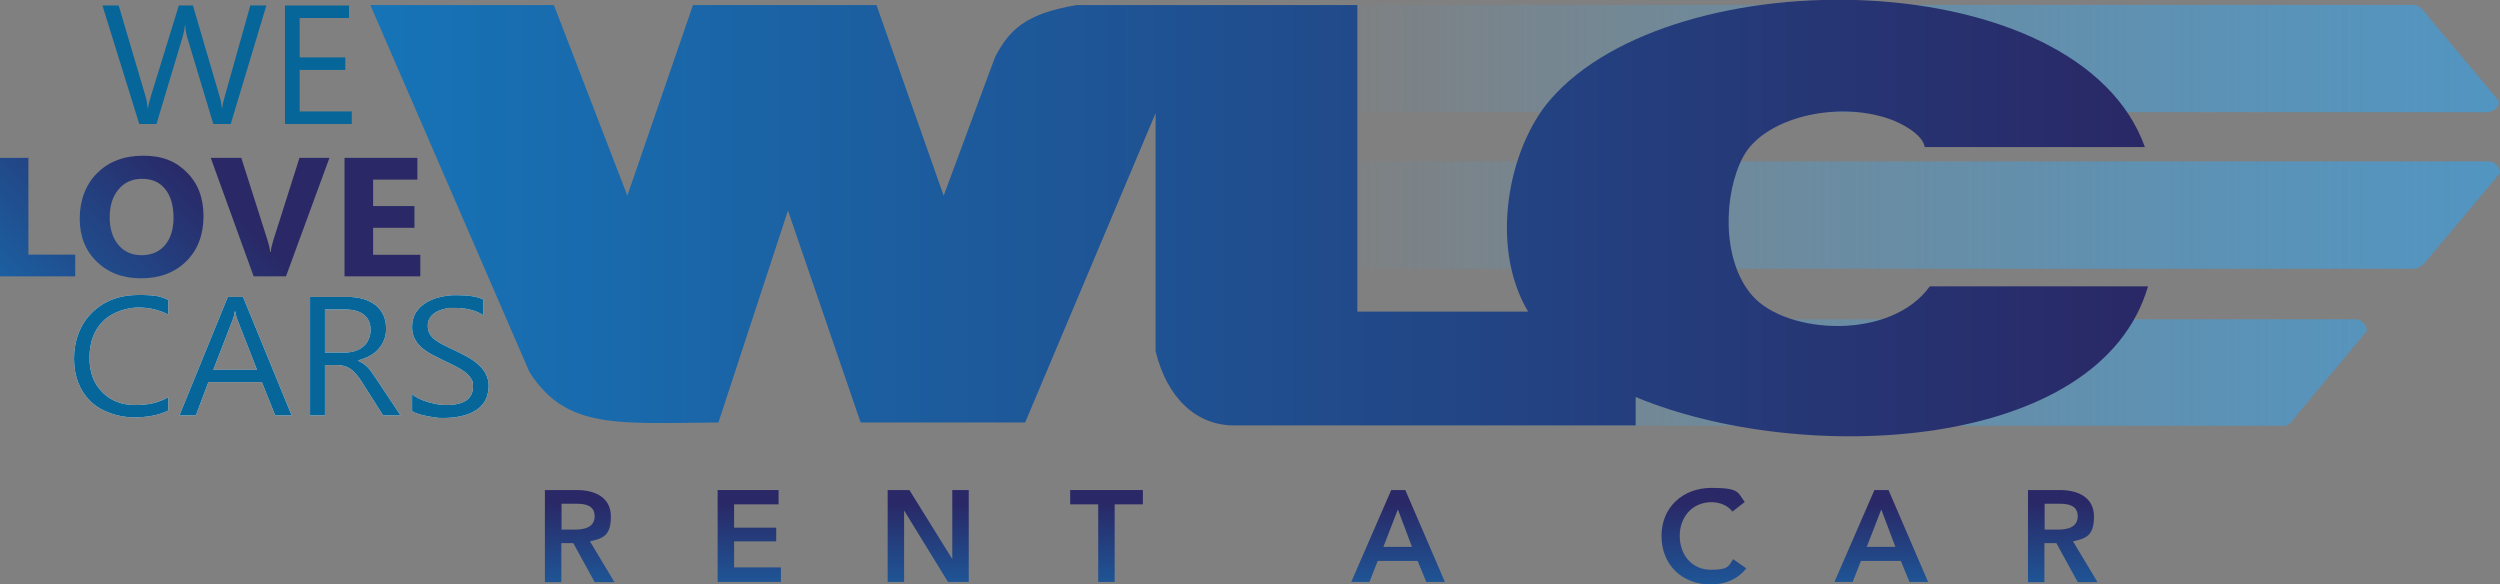 <?xml version="1.0" encoding="UTF-8"?>
<svg id="Layer_1" xmlns="http://www.w3.org/2000/svg" version="1.1" xmlns:xlink="http://www.w3.org/1999/xlink" viewBox="0 0 1276.4 298.3">
  <rect x="0" y="0" width="1276.4" height="298.3" fill="#808080" stroke="none"/>
  <!-- Generator: Adobe Illustrator 29.3.0, SVG Export Plug-In . SVG Version: 2.1.0 Build 146)  -->
  <defs>
    <style>
      .st0 {
        fill: url(#linear-gradient2);
      }

      .st1 {
        fill: url(#linear-gradient10);
      }

      .st2 {
        fill: #fff;
      }

      .st3 {
        fill: url(#linear-gradient1);
      }

      .st4 {
        fill: url(#linear-gradient9);
      }

      .st5 {
        fill: url(#linear-gradient8);
      }

      .st6 {
        fill: url(#linear-gradient11);
      }

      .st7 {
        fill: url(#linear-gradient12);
      }

      .st8 {
        fill: url(#linear-gradient7);
      }

      .st9 {
        fill: url(#linear-gradient5);
      }

      .st10 {
        fill: url(#linear-gradient3);
      }

      .st11 {
        display: none;
      }

      .st12 {
        fill: url(#linear-gradient4);
        fill-rule: evenodd;
      }

      .st13 {
        fill: url(#linear-gradient6);
      }

      .st14 {
        fill: url(#linear-gradient);
      }

      .st15 {
        fill: #066699;
      }
    </style>
    <linearGradient id="linear-gradient" x1="667" y1="29.9" x2="1283.6" y2="29.9" gradientUnits="userSpaceOnUse">
      <stop offset="0" stop-color="#4ea0d5" stop-opacity="0"/>
      <stop offset="1" stop-color="#5195c2"/>
    </linearGradient>
    <linearGradient id="linear-gradient1" x1="667" y1="109.8" x2="1283.6" y2="109.8" xlink:href="#linear-gradient"/>
    <linearGradient id="linear-gradient2" x1="667" y1="190.2" x2="1283.6" y2="190.2" xlink:href="#linear-gradient"/>
    <linearGradient id="linear-gradient3" x1="9.9" y1="208.2" x2="115.3" y2="102.9" gradientUnits="userSpaceOnUse">
      <stop offset="0" stop-color="#1674b7"/>
      <stop offset="1" stop-color="#2a2866"/>
    </linearGradient>
    <linearGradient id="linear-gradient4" x1="189.1" y1="111.4" x2="1096.7" y2="111.4" xlink:href="#linear-gradient3"/>
    <linearGradient id="linear-gradient5" x1="296" y1="325.9" x2="296" y2="256.6" xlink:href="#linear-gradient3"/>
    <linearGradient id="linear-gradient6" x1="382.5" y1="325.9" x2="382.5" y2="256.6" xlink:href="#linear-gradient3"/>
    <linearGradient id="linear-gradient7" x1="473.9" y1="325.9" x2="473.9" y2="256.6" xlink:href="#linear-gradient3"/>
    <linearGradient id="linear-gradient8" x1="565" y1="325.9" x2="565" y2="256.6" xlink:href="#linear-gradient3"/>
    <linearGradient id="linear-gradient9" x1="713.8" y1="325.9" x2="713.8" y2="256.6" xlink:href="#linear-gradient3"/>
    <linearGradient id="linear-gradient10" x1="869.9" y1="325.9" x2="869.9" y2="256.6" xlink:href="#linear-gradient3"/>
    <linearGradient id="linear-gradient11" x1="960.6" y1="325.9" x2="960.6" y2="256.6" xlink:href="#linear-gradient3"/>
    <linearGradient id="linear-gradient12" x1="1053.2" y1="325.9" x2="1053.2" y2="256.6" xlink:href="#linear-gradient3"/>
  </defs>
  <g>
    <g class="st11">
      <path class="st15" d="M288.7,267.1h-5.9v12h-3.4v-35.9h10.4c3,.4,5.5,1.5,7.6,3.5,2.5,2.3,3.7,5.1,3.7,8.4s-1.2,6.1-3.7,8.4c-1.7,1.6-3.4,2.6-5,3l8.7,12.6h-4.1l-8.2-12ZM282.7,246.4v17.6h5.6c2.6,0,4.8-.9,6.6-2.6,1.8-1.7,2.8-3.8,2.8-6.2s-.9-4.5-2.8-6.2c-1.8-1.7-4-2.6-6.6-2.6h-5.6Z"/>
      <path class="st15" d="M387.1,243.2v3.1h-16.4v13.3h16.4v3.1h-16.4v13.2h16.4v3.1h-19.8v-35.9h19.8Z"/>
      <path class="st15" d="M477.2,271.2v-28h3.4v37.8l-22.6-29.8v27.9h-3.4v-37.7l22.6,29.8Z"/>
      <path class="st15" d="M558.5,246.4v32.8h-3.3v-32.8h-9.4v-3.1h22.1v3.1h-9.4Z"/>
      <path class="st15" d="M731.9,279.1l-5-12.8h-11.9l-5,12.8h-3.6l14.5-37.3,14.4,37.3h-3.5ZM725.7,263.2l-4.7-12.3-4.7,12.3h9.5Z"/>
      <path class="st15" d="M905.9,272.2l2.5,2.1c-4.1,3.5-8.6,5.2-13.7,5.2s-10-1.8-13.8-5.4c-3.8-3.6-5.7-7.9-5.7-13s1.9-9.4,5.7-13c3.8-3.6,8.4-5.4,13.8-5.4s9.6,1.7,13.7,5.2l-2.5,2.1c-3.3-2.8-7-4.1-11.2-4.1s-8.3,1.5-11.5,4.4c-3.2,3-4.7,6.5-4.7,10.7s1.6,7.8,4.7,10.8c3.2,3,7,4.5,11.5,4.5s7.8-1.4,11.2-4.2Z"/>
      <path class="st15" d="M998,279.1l-5-12.8h-11.9l-5,12.8h-3.6l14.5-37.3,14.4,37.3h-3.5ZM991.9,263.2l-4.7-12.3-4.7,12.3h9.5Z"/>
      <path class="st15" d="M1076.4,267.1h-5.9v12h-3.4v-35.9h10.4c3,.4,5.5,1.5,7.6,3.5,2.5,2.3,3.7,5.1,3.7,8.4s-1.2,6.1-3.7,8.4c-1.7,1.6-3.4,2.6-5,3l8.7,12.6h-4.1l-8.2-12ZM1070.5,246.4v17.6h5.6c2.6,0,4.8-.9,6.6-2.6,1.8-1.7,2.8-3.8,2.8-6.2s-.9-4.5-2.8-6.2c-1.8-1.7-4-2.6-6.6-2.6h-5.6Z"/>
    </g>
    <path class="st14" d="M1239.9,8.5c-3-3.7-4.6-6-7.9-6h-583.2c-3.3,0-6,2.7-6,6v42.8c0,3.3,2.7,6,6,6h620.8c3.3,0,7.1-2.9,6-6l-35.8-42.8Z"/>
    <path class="st3" d="M1240.5,131.2c-2.7,3.5-4.9,6-8.2,6h-577.5c-3.3,0-6-2.7-6-6v-42.8c0-3.3,2.7-6,6-6h615.6c3.3,0,6,2.7,6,6l-35.9,42.8Z"/>
    <path class="st0" d="M1172.8,211.8c-2.7,3.4-4.2,6-7.5,5.6h-460.8c-3.3.4-6-2.3-6-5.6v-42.8c0-3.3,2.7-6,6-6h497.9c3.3,0,6,2.7,6,6l-35.6,42.8Z"/>
    <g>
      <path class="st15" d="M136,2.8l-18.2,60.5h-8.9l-13.3-44.2c-.6-1.9-.9-3.9-1-6.2h-.2c-.2,2.1-.6,4.1-1.2,6.1l-13.3,44.3h-8.8L52.3,2.8h8.3l13.7,46.4c.6,1.9.9,4,1.1,6.1h.2c.1-1.5.6-3.5,1.4-6.1L91.3,2.8h7.2l13.7,46.7c.5,1.6.8,3.5,1.1,5.7h.2c.1-1.5.5-3.4,1.2-5.8L127.8,2.8h8.2Z"/>
      <path class="st15" d="M179.7,63.3h-34.2V2.8h32.7v6.4h-25.2v20.1h23.3v6.4h-23.3v21.2h26.6v6.4Z"/>
    </g>
    <g>
      <path class="st10" d="M38.4,141.1H0v-60.5h14.5v49.4h23.9v11.1Z"/>
      <path class="st10" d="M72,142.1c-9.2,0-16.7-2.8-22.6-8.5-5.8-5.6-8.7-13-8.7-22s2.9-17.3,8.9-23.2c5.9-5.9,13.7-8.9,23.5-8.9s16.6,2.8,22.3,8.5c5.7,5.7,8.5,13.1,8.5,22.4s-2.9,17.2-8.8,23c-5.9,5.8-13.6,8.7-23,8.7ZM72.6,91.3c-5.1,0-9.1,1.8-12.1,5.4-3,3.6-4.5,8.3-4.5,14.2s1.5,10.7,4.5,14.2c3,3.5,6.9,5.2,11.8,5.2s9-1.7,11.9-5.1c2.9-3.4,4.4-8.1,4.4-14.1s-1.4-11.1-4.3-14.6c-2.8-3.5-6.7-5.2-11.7-5.2Z"/>
      <path class="st10" d="M168.2,80.6l-22.2,60.5h-16.5l-21.9-60.5h15.6l13.4,42.1c.7,2.3,1.2,4.3,1.3,6h.3c.2-1.9.7-4,1.4-6.2l13.3-41.9h15.2Z"/>
      <path class="st10" d="M214.6,141.1h-38.7v-60.5h37.2v11.1h-22.6v13.5h21.1v11.1h-21.1v13.8h24.1v11.1Z"/>
    </g>
    <g>
      <g>
        <path class="st2" d="M85.9,209.6c-4.8,2.4-10.7,3.5-17.8,3.5s-16.5-2.8-22-8.3c-5.5-5.5-8.3-12.8-8.3-21.8s3.1-17.5,9.3-23.5c6.2-6,14.1-8.9,23.6-8.9s11.2.8,15.2,2.5v7.5c-4.6-2.4-9.7-3.6-15.3-3.6s-13.4,2.3-18,7c-4.6,4.6-6.9,10.8-6.9,18.6s2.2,13.2,6.5,17.6c4.3,4.4,9.9,6.6,16.9,6.6s12.1-1.3,16.8-4v6.9Z"/>
        <path class="st2" d="M148.9,212.1h-8.4l-6.8-17h-27.3l-6.4,17h-8.4l24.7-60.5h7.8l24.8,60.5ZM131.2,188.8l-10.1-25.8c-.3-.8-.7-2.2-1-4h-.2c-.3,1.7-.6,3.1-1,4l-10,25.8h22.3Z"/>
        <path class="st2" d="M204.6,212.1h-9l-10.8-17c-1-1.6-1.9-2.9-2.9-4-.9-1.1-1.9-2-2.9-2.7-1-.7-2-1.2-3.1-1.5-1.1-.3-2.4-.5-3.8-.5h-6.2v25.7h-7.6v-60.5h19.2c2.8,0,5.4.3,7.8,1,2.4.7,4.4,1.7,6.2,3,1.8,1.4,3.1,3,4.1,5,1,2,1.5,4.4,1.5,7.1s-.3,4-1,5.8c-.7,1.8-1.6,3.3-2.9,4.7-1.2,1.4-2.7,2.6-4.5,3.5-1.7,1-3.7,1.7-5.9,2.3v.2c1.1.5,2,1,2.8,1.5.8.6,1.5,1.3,2.3,2,.7.8,1.4,1.7,2.1,2.7.7,1,1.5,2.2,2.4,3.5l12.1,18.2ZM165.9,158.1v21.9h10.2c1.9,0,3.6-.3,5.2-.8,1.6-.5,3-1.3,4.2-2.3,1.2-1,2.1-2.2,2.7-3.7.7-1.4,1-3.1,1-4.9,0-3.2-1.1-5.8-3.4-7.6-2.2-1.8-5.5-2.7-9.7-2.7h-10.3Z"/>
        <path class="st2" d="M210.4,209.7v-8.4c1,.8,2.2,1.6,3.7,2.3,1.4.7,2.9,1.2,4.5,1.7,1.6.5,3.2.8,4.7,1.1,1.6.3,3.1.4,4.4.4,4.6,0,8.1-.8,10.4-2.4,2.3-1.6,3.4-4,3.4-7s-.4-3-1.1-4.3c-.8-1.2-1.8-2.3-3.2-3.3-1.4-1-3-2-4.8-2.9-1.8-.9-3.8-1.9-6-2.9-2.2-1.1-4.3-2.2-6.3-3.2-2-1.1-3.6-2.3-5.1-3.6-1.4-1.3-2.6-2.8-3.4-4.5-.8-1.7-1.2-3.6-1.2-5.9s.6-5.1,1.9-7.2c1.3-2,3-3.7,5.1-5,2.1-1.3,4.5-2.3,7.2-2.9,2.7-.7,5.4-1,8.2-1,6.4,0,11,.7,13.9,2.2v8c-3.8-2.5-8.7-3.7-14.7-3.7s-3.3.2-4.9.5c-1.6.3-3.1.9-4.4,1.6-1.3.7-2.3,1.7-3.1,2.8-.8,1.2-1.2,2.6-1.2,4.2s.3,2.9.9,4c.6,1.1,1.5,2.2,2.7,3.1,1.2.9,2.7,1.8,4.4,2.7,1.7.9,3.7,1.8,6,2.9,2.3,1.1,4.5,2.2,6.6,3.4,2.1,1.2,3.9,2.5,5.4,3.9,1.6,1.4,2.8,3,3.7,4.8.9,1.7,1.4,3.7,1.4,6s-.6,5.5-1.9,7.6c-1.2,2.1-2.9,3.8-5,5-2.1,1.3-4.5,2.2-7.3,2.8-2.8.6-5.7.9-8.7.9s-2.3,0-3.8-.2c-1.5-.2-3-.4-4.6-.7-1.6-.3-3-.7-4.4-1.1-1.4-.4-2.5-.9-3.3-1.5Z"/>
      </g>
      <g>
        <path class="st15" d="M85.9,209.6c-4.8,2.4-10.7,3.5-17.8,3.5s-16.5-2.8-22-8.3c-5.5-5.5-8.3-12.8-8.3-21.8s3.1-17.5,9.3-23.5c6.2-6,14.1-8.9,23.6-8.9s11.2.8,15.2,2.5v7.5c-4.6-2.4-9.7-3.6-15.3-3.6s-13.4,2.3-18,7c-4.6,4.6-6.9,10.8-6.9,18.6s2.2,13.2,6.5,17.6c4.3,4.4,9.9,6.6,16.9,6.6s12.1-1.3,16.8-4v6.9Z"/>
        <path class="st15" d="M148.9,212.1h-8.4l-6.8-17h-27.3l-6.4,17h-8.4l24.7-60.5h7.8l24.8,60.5ZM131.2,188.8l-10.1-25.8c-.3-.8-.7-2.2-1-4h-.2c-.3,1.7-.6,3.1-1,4l-10,25.8h22.3Z"/>
        <path class="st15" d="M204.6,212.1h-9l-10.8-17c-1-1.6-1.9-2.9-2.9-4-.9-1.1-1.9-2-2.9-2.7-1-.7-2-1.2-3.1-1.5-1.1-.3-2.4-.5-3.8-.5h-6.2v25.7h-7.6v-60.5h19.2c2.8,0,5.4.3,7.8,1,2.4.7,4.4,1.7,6.2,3,1.8,1.4,3.1,3,4.1,5,1,2,1.5,4.4,1.5,7.1s-.3,4-1,5.8c-.7,1.8-1.6,3.3-2.9,4.7-1.2,1.4-2.7,2.6-4.5,3.5-1.7,1-3.7,1.7-5.9,2.3v.2c1.1.5,2,1,2.8,1.5.8.6,1.5,1.3,2.3,2,.7.8,1.4,1.7,2.1,2.7.7,1,1.5,2.2,2.4,3.5l12.1,18.2ZM165.9,158.1v21.9h10.2c1.9,0,3.6-.3,5.2-.8,1.6-.5,3-1.3,4.2-2.3,1.2-1,2.1-2.2,2.7-3.7.7-1.4,1-3.1,1-4.9,0-3.2-1.1-5.8-3.4-7.6-2.2-1.8-5.5-2.7-9.7-2.7h-10.3Z"/>
        <path class="st15" d="M210.4,209.7v-8.4c1,.8,2.2,1.6,3.7,2.3,1.4.7,2.9,1.2,4.5,1.7,1.6.5,3.2.8,4.7,1.1,1.6.3,3.1.4,4.4.4,4.6,0,8.1-.8,10.4-2.4,2.3-1.6,3.4-4,3.4-7s-.4-3-1.1-4.3c-.8-1.2-1.8-2.3-3.2-3.3-1.4-1-3-2-4.8-2.9-1.8-.9-3.8-1.9-6-2.9-2.2-1.1-4.3-2.2-6.3-3.2-2-1.1-3.6-2.3-5.1-3.6-1.4-1.3-2.6-2.8-3.4-4.5-.8-1.7-1.2-3.6-1.2-5.9s.6-5.1,1.9-7.2c1.3-2,3-3.7,5.1-5,2.1-1.3,4.5-2.3,7.2-2.9,2.7-.7,5.4-1,8.2-1,6.4,0,11,.7,13.9,2.2v8c-3.8-2.5-8.7-3.7-14.7-3.7s-3.3.2-4.9.5c-1.6.3-3.1.9-4.4,1.6-1.3.7-2.3,1.7-3.1,2.8-.8,1.2-1.2,2.6-1.2,4.2s.3,2.9.9,4c.6,1.1,1.5,2.2,2.7,3.1,1.2.9,2.7,1.8,4.4,2.7,1.7.9,3.7,1.8,6,2.9,2.3,1.1,4.5,2.2,6.6,3.4,2.1,1.2,3.9,2.5,5.4,3.9,1.6,1.4,2.8,3,3.7,4.8.9,1.7,1.4,3.7,1.4,6s-.6,5.5-1.9,7.6c-1.2,2.1-2.9,3.8-5,5-2.1,1.3-4.5,2.2-7.3,2.8-2.8.6-5.7.9-8.7.9s-2.3,0-3.8-.2c-1.5-.2-3-.4-4.6-.7-1.6-.3-3-.7-4.4-1.1-1.4-.4-2.5-.9-3.3-1.5Z"/>
      </g>
    </g>
    <path class="st12" d="M985.2,146.3c-19.9,27.6-72.9,24.5-90.4,4.8-16-18-14.9-52.3-4.8-71.1,10.6-19.7,47.1-28.7,74.3-19.4,6.8,2.3,17.4,8.1,18.4,14.5h112.4c-33.5-94.1-240.4-97.3-303.6-24.2-21.3,24.6-31.3,74.7-11.3,108.2h-87.2V2.6h-143.3c-26.7,4.4-34.7,13.2-41.7,26.6l-26.2,70.7L447.5,2.6h-93.7l-33.5,97.3L282.8,2.6h-93.7l81.2,187.3c18.7,29.4,44.7,26.2,96.5,25.8l35.5-108.2,37.1,108.2h84l66.6-157.9v121.5c5.9,24.2,21,37.9,40,37.9h205.1v-14.5c85.2,35.5,236.9,28.1,261.6-56.5h-111.4Z"/>
  </g>
  <g>
    <path class="st9" d="M278.3,250.2h16.3c8.8,0,17.3,3.5,17.3,13.5s-4.2,11.2-10.7,12.7l12.5,20.8h-10.1l-10.9-19.9h-6.1v19.9h-8.4v-46.9ZM293.5,270.4c4.7,0,10.1-1.1,10.1-6.8s-5-6.4-9.3-6.4h-7.6v13.2h6.8Z"/>
    <path class="st13" d="M366.4,250.2h31.1v7.3h-22.7v11.9h21.5v7h-21.5v13.3h23.9v7.4h-32.3v-46.9Z"/>
    <path class="st8" d="M453.2,250.2h11.1l21.8,35.1h.1v-35.1h8.4v46.9h-10.6l-22.3-36.3h-.1v36.3h-8.4v-46.9Z"/>
    <path class="st5" d="M560.8,257.5h-14.4v-7.3h37.1v7.3h-14.4v39.6h-8.4v-39.6Z"/>
    <path class="st4" d="M710.3,250.2h7.2l20.2,46.9h-9.5l-4.4-10.7h-20.4l-4.2,10.7h-9.3l20.4-46.9ZM720.9,279.2l-7.2-19.1-7.4,19.1h14.6Z"/>
    <path class="st1" d="M884.5,261.2c-2.5-3.4-6.9-4.8-10.7-4.8-9.7,0-16.2,7.5-16.2,17.2s6.2,17.3,15.9,17.3,9-2.2,11.4-5.4l6.7,4.7c-4.1,5.2-10.2,8.2-18.2,8.2-14.7,0-25.1-10.1-25.1-24.8s11-24.5,25.5-24.5,13.3,2.3,17,7.2l-6.4,5Z"/>
    <path class="st6" d="M957,250.2h7.2l20.2,46.9h-9.5l-4.4-10.7h-20.4l-4.2,10.7h-9.3l20.4-46.9ZM967.7,279.2l-7.2-19.1-7.4,19.1h14.6Z"/>
    <path class="st7" d="M1035.5,250.2h16.3c8.8,0,17.3,3.5,17.3,13.5s-4.2,11.2-10.7,12.7l12.5,20.8h-10.1l-10.9-19.9h-6.1v19.9h-8.4v-46.9ZM1050.7,270.4c4.7,0,10.1-1.1,10.1-6.8s-5-6.4-9.3-6.4h-7.6v13.2h6.8Z"/>
  </g>
</svg>